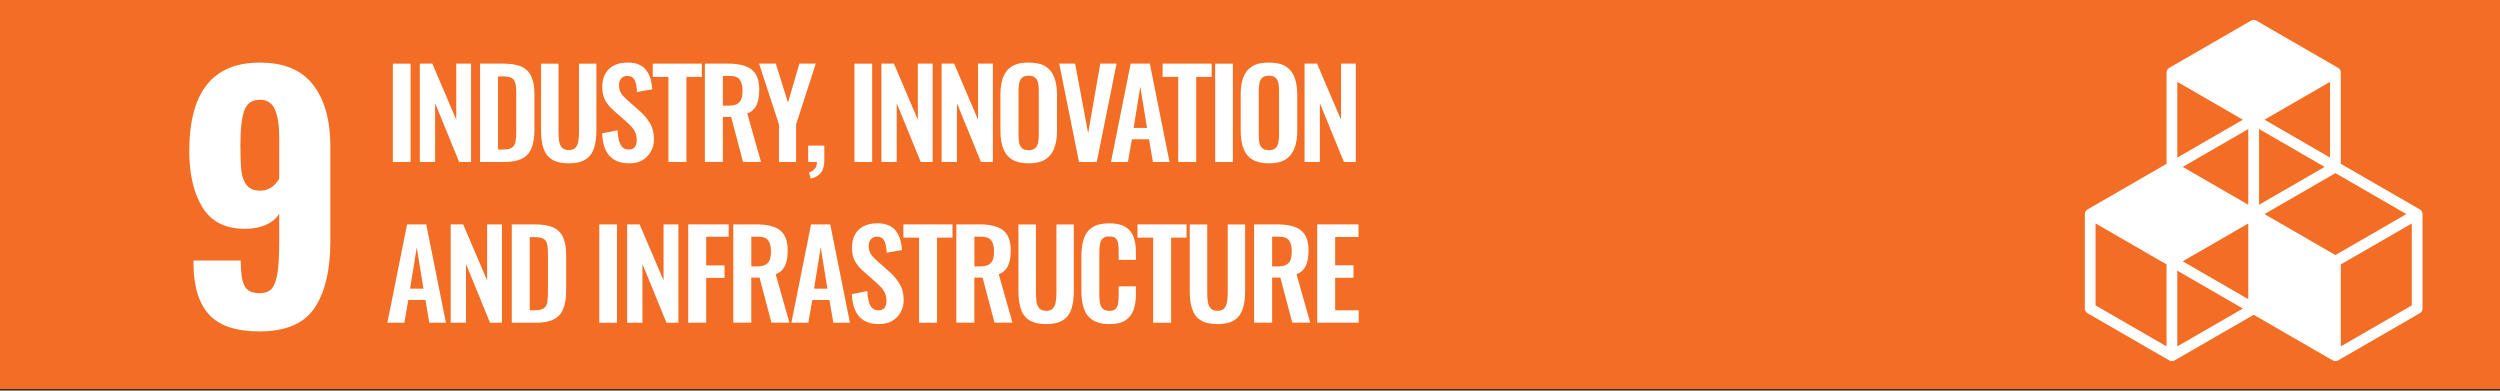 <?xml version="1.0" encoding="UTF-8"?>
<svg id="Layer_1" data-name="Layer 1" xmlns="http://www.w3.org/2000/svg" viewBox="0 0 800 125">
  <rect x="0" y="0" width="800" height="125" fill="#333333" stroke="none"/>
  <defs>
    <style>
      .cls-1 {
        fill: #fff;
      }

      .cls-2 {
        fill: none;
      }

      .cls-3 {
        fill: #f36d24;
      }
    </style>
  </defs>
  <rect class="cls-2" width="800" height="125"/>
  <rect class="cls-3" y="-.53" width="800" height="125"/>
  <path class="cls-1" d="M66.94,100.71c-3.28-3.55-4.95-8.92-5.02-16.1v-1.24h15.11c0,3.79.4,6.48,1.19,8.07.79,1.59,2.43,2.38,4.92,2.38,1.72,0,3.02-.52,3.88-1.55.86-1.03,1.46-2.74,1.81-5.12.34-2.38.52-5.81.52-10.3v-8.48c-.9,1.52-2.31,2.71-4.24,3.57-1.93.86-4.18,1.29-6.73,1.29-6.21,0-10.73-2.28-13.56-6.83-2.83-4.55-4.25-10.59-4.25-18.11,0-18.84,7.52-28.26,22.57-28.26,7.73,0,13.42,2.38,17.08,7.14,3.66,4.76,5.49,11.32,5.49,19.67v30.54c0,9.04-1.68,16.08-5.02,21.12-3.35,5.03-9.23,7.55-17.65,7.55-7.45,0-12.82-1.78-16.1-5.33M89.35,57.18v-13.35c0-3.66-.45-6.56-1.34-8.7-.9-2.14-2.52-3.21-4.87-3.21-2.48,0-4.14,1.16-4.97,3.47-.83,2.31-1.24,5.99-1.24,11.03,0,3.59.1,6.33.31,8.23.21,1.9.77,3.43,1.71,4.6.93,1.18,2.36,1.76,4.3,1.76,2.55,0,4.59-1.28,6.1-3.83"/>
  <path class="cls-1" d="M774.36,67.02l-25.3-14.6v-29.21c0-.62-.33-1.19-.86-1.5l-26.16-15.1c-.53-.31-1.19-.31-1.72,0l-26.16,15.1c-.53.31-.86.88-.86,1.5v29.21l-25.3,14.6c-.53.31-.86.88-.86,1.5v30.21c0,.62.33,1.19.86,1.5l26.16,15.1c.27.15.56.23.86.23s.6-.08.86-.23l25.3-14.6,25.29,14.6c.27.15.57.23.86.23s.6-.08.86-.23l26.16-15.1c.53-.31.86-.88.86-1.5v-30.21c0-.62-.33-1.19-.86-1.5M719.45,95.74l-20.98-12.12,20.98-12.12v24.23ZM743.88,53.41l-20.98,12.11v-24.23l20.98,12.12ZM719.45,65.52l-20.98-12.11,20.98-12.12v24.23ZM724.63,68.51l22.7-13.11,22.71,13.11-22.71,13.11-22.7-13.11ZM745.61,50.42l-20.98-12.12,20.98-12.11v24.23ZM717.72,38.31l-20.98,12.12v-24.23l20.98,12.11ZM693.29,110.84l-22.71-13.11v-26.23l22.71,13.11v26.22ZM696.74,110.84v-24.23l20.98,12.12-20.98,12.11ZM771.77,97.73l-22.71,13.11v-26.22l22.71-13.11v26.23Z"/>
  <g>
    <rect class="cls-1" x="125.71" y="20.37" width="5.67" height="31.48"/>
    <path class="cls-1" d="M134.34,51.84v-31.48h4l7.66,17.95v-17.95h4.74v31.48h-3.81l-7.69-18.81v18.81h-4.9Z"/>
    <path class="cls-1" d="M153.62,51.84v-31.48h7.42c2.56,0,4.55.35,5.98,1.05s2.49,1.79,3.07,3.23c.62,1.44.93,3.3.93,5.52v11.5c0,2.29-.31,4.2-.93,5.71-.58,1.52-1.59,2.64-3.03,3.38-1.4.74-3.34,1.09-5.79,1.09h-7.66ZM159.37,47.84h1.75c1.32,0,2.25-.23,2.84-.7.58-.47.93-1.13,1.05-2.02.12-.89.19-2.02.19-3.3v-12.05c0-1.28-.08-2.29-.27-3.07-.19-.78-.54-1.36-1.13-1.71-.58-.35-1.48-.54-2.76-.54h-1.67v23.39Z"/>
    <path class="cls-1" d="M181.99,52.27c-2.33,0-4.16-.43-5.44-1.28-1.28-.85-2.18-2.06-2.68-3.65-.51-1.59-.74-3.46-.74-5.67v-21.29h5.6v21.96c0,.97.08,1.9.19,2.8.12.85.43,1.55.89,2.1.51.51,1.2.78,2.18.78s1.75-.27,2.18-.78c.47-.54.78-1.24.89-2.1.16-.89.23-1.83.23-2.8v-21.96h5.56v21.29c0,2.21-.23,4.08-.74,5.67-.51,1.59-1.4,2.8-2.68,3.65-1.28.85-3.07,1.28-5.44,1.28Z"/>
    <path class="cls-1" d="M201.39,52.27c-1.9,0-3.46-.35-4.74-1.09-1.28-.74-2.21-1.83-2.88-3.26-.66-1.44-1.01-3.19-1.09-5.25l4.94-.97c.04,1.2.19,2.29.43,3.23.27.93.62,1.67,1.13,2.18.51.51,1.2.74,2.02.74.93,0,1.59-.27,1.98-.82.39-.58.58-1.28.58-2.14,0-1.36-.31-2.49-.93-3.38-.62-.89-1.44-1.75-2.49-2.64l-3.96-3.5c-1.13-.97-2.02-2.02-2.68-3.19-.66-1.2-.97-2.64-.97-4.39,0-2.49.74-4.39,2.18-5.75,1.44-1.36,3.42-2.02,5.95-2.02,1.48,0,2.72.23,3.69.7.97.43,1.75,1.05,2.33,1.87.58.82,1.05,1.71,1.32,2.76.27,1.01.47,2.1.54,3.23l-4.9.85c-.04-.97-.16-1.87-.35-2.64-.16-.78-.47-1.4-.89-1.83-.43-.43-1.05-.66-1.87-.66s-1.52.27-1.98.85c-.43.54-.66,1.24-.66,2.06,0,1.05.23,1.94.66,2.64.43.66,1.09,1.36,1.9,2.1l3.92,3.46c1.28,1.09,2.41,2.37,3.3,3.85.93,1.44,1.4,3.23,1.4,5.28,0,1.52-.35,2.84-1.01,4s-1.55,2.1-2.76,2.76c-1.17.66-2.53.97-4.12.97Z"/>
    <path class="cls-1" d="M213.9,51.84v-27.24h-5.01v-4.24h15.7v4.24h-4.94v27.24h-5.75Z"/>
    <path class="cls-1" d="M225.56,51.84v-31.48h7.54c2.14,0,3.92.27,5.36.78,1.48.51,2.6,1.36,3.34,2.56.78,1.2,1.17,2.88,1.17,4.97,0,1.28-.12,2.41-.35,3.42-.23,1.01-.62,1.87-1.2,2.6-.54.7-1.32,1.24-2.29,1.63l4.39,15.5h-5.75l-3.81-14.42h-2.64v14.42h-5.75ZM231.31,33.81h1.79c1.13,0,1.98-.16,2.64-.47.66-.35,1.17-.85,1.44-1.55.27-.74.43-1.63.43-2.76,0-1.59-.31-2.76-.89-3.54-.58-.82-1.67-1.2-3.3-1.2h-2.1v9.52Z"/>
    <path class="cls-1" d="M249.27,51.84v-12.01l-6.37-19.47h5.36l3.89,12.47,3.65-12.47h5.25l-6.3,19.47v12.01h-5.48Z"/>
    <path class="cls-1" d="M259.42,57.13l-.54-1.94c.7-.19,1.28-.58,1.79-1.13.51-.51.74-1.24.74-2.21h-2.8v-5.25h5.17v4.78c0,1.67-.35,2.95-1.09,3.89-.74.97-1.83,1.59-3.26,1.87Z"/>
    <rect class="cls-1" x="273.42" y="20.37" width="5.67" height="31.48"/>
    <path class="cls-1" d="M282.05,51.84v-31.48h4l7.66,17.95v-17.95h4.74v31.48h-3.81l-7.69-18.81v18.81h-4.9Z"/>
    <path class="cls-1" d="M301.32,51.84v-31.48h4l7.66,17.95v-17.95h4.74v31.48h-3.81l-7.69-18.81v18.81h-4.9Z"/>
    <path class="cls-1" d="M329.15,52.27c-2.21,0-4-.43-5.32-1.24-1.32-.82-2.25-2.02-2.84-3.58s-.85-3.38-.85-5.52v-11.77c0-2.14.27-3.92.85-5.44.58-1.52,1.52-2.68,2.84-3.5,1.32-.82,3.11-1.2,5.32-1.2s4.08.39,5.36,1.2c1.32.82,2.25,1.98,2.84,3.5.58,1.52.89,3.3.89,5.44v11.81c0,2.1-.31,3.92-.89,5.48-.58,1.52-1.52,2.72-2.84,3.58-1.28.82-3.07,1.24-5.36,1.24ZM329.15,48.04c.97,0,1.67-.19,2.1-.62.47-.43.78-.97.93-1.71.16-.74.23-1.52.23-2.37v-14.49c0-.89-.08-1.67-.23-2.37s-.47-1.24-.93-1.63c-.43-.43-1.13-.62-2.1-.62-.89,0-1.59.19-2.06.62-.47.39-.78.93-.93,1.63-.16.7-.23,1.48-.23,2.37v14.49c0,.85.08,1.63.19,2.37.16.74.47,1.28.93,1.71s1.17.62,2.1.62Z"/>
    <path class="cls-1" d="M345.28,51.84l-6.33-31.48h5.09l4.16,22.27,3.89-22.27h5.21l-6.33,31.48h-5.67Z"/>
    <path class="cls-1" d="M355.51,51.84l6.3-31.48h6.14l6.3,31.48h-5.32l-1.24-7.27h-5.48l-1.28,7.27h-5.4ZM362.77,40.93h4.27l-2.14-13.21-2.14,13.21Z"/>
    <path class="cls-1" d="M377.04,51.84v-27.24h-5.01v-4.24h15.7v4.24h-4.94v27.24h-5.75Z"/>
    <rect class="cls-1" x="388.85" y="20.37" width="5.67" height="31.48"/>
    <path class="cls-1" d="M406.03,52.27c-2.21,0-4-.43-5.32-1.24-1.32-.82-2.25-2.02-2.84-3.58-.58-1.55-.85-3.38-.85-5.52v-11.77c0-2.14.27-3.92.85-5.44.58-1.52,1.52-2.68,2.84-3.5,1.32-.82,3.11-1.2,5.32-1.2s4.08.39,5.36,1.2c1.32.82,2.25,1.98,2.84,3.5.58,1.52.89,3.3.89,5.44v11.81c0,2.1-.31,3.92-.89,5.48-.58,1.52-1.52,2.72-2.84,3.58-1.28.82-3.07,1.24-5.36,1.24ZM406.03,48.04c.97,0,1.67-.19,2.1-.62.47-.43.78-.97.93-1.71.16-.74.23-1.52.23-2.37v-14.49c0-.89-.08-1.67-.23-2.37s-.47-1.24-.93-1.63c-.43-.43-1.13-.62-2.1-.62-.89,0-1.59.19-2.06.62-.47.39-.78.93-.93,1.63-.16.7-.23,1.48-.23,2.37v14.49c0,.85.08,1.63.19,2.37.16.74.47,1.28.93,1.71s1.17.62,2.1.62Z"/>
    <path class="cls-1" d="M417.46,51.84v-31.48h4l7.66,17.95v-17.95h4.74v31.48h-3.81l-7.69-18.81v18.81h-4.9Z"/>
    <path class="cls-1" d="M123.96,103.28l6.3-31.48h6.14l6.3,31.48h-5.32l-1.24-7.27h-5.48l-1.28,7.27h-5.4ZM131.23,92.37h4.27l-2.14-13.21-2.14,13.21Z"/>
    <path class="cls-1" d="M144.22,103.28v-31.48h4l7.66,17.95v-17.95h4.74v31.48h-3.81l-7.69-18.81v18.81h-4.9Z"/>
    <path class="cls-1" d="M163.77,103.28v-31.48h7.42c2.56,0,4.55.35,5.98,1.05s2.49,1.79,3.07,3.23c.62,1.44.93,3.3.93,5.52v11.5c0,2.29-.31,4.2-.93,5.71-.58,1.52-1.59,2.64-3.03,3.38-1.4.74-3.34,1.09-5.79,1.09h-7.66ZM169.52,99.28h1.75c1.32,0,2.25-.23,2.84-.7.58-.47.93-1.13,1.05-2.02.12-.89.19-2.02.19-3.3v-12.05c0-1.28-.08-2.29-.27-3.07-.19-.78-.54-1.36-1.13-1.71-.58-.35-1.48-.54-2.76-.54h-1.67v23.39Z"/>
    <rect class="cls-1" x="191.77" y="71.81" width="5.67" height="31.48"/>
    <path class="cls-1" d="M200.68,103.28v-31.48h4l7.66,17.95v-17.95h4.74v31.48h-3.81l-7.69-18.81v18.81h-4.9Z"/>
    <path class="cls-1" d="M220.23,103.28v-31.48h12.94v3.96h-7.19v9.17h5.87v4h-5.87v14.34h-5.75Z"/>
    <path class="cls-1" d="M234.65,103.28v-31.48h7.54c2.14,0,3.92.27,5.36.78,1.48.51,2.6,1.36,3.34,2.56.78,1.2,1.17,2.88,1.17,4.97,0,1.28-.12,2.41-.35,3.42-.23,1.01-.62,1.87-1.2,2.6-.54.7-1.32,1.24-2.29,1.63l4.39,15.5h-5.75l-3.81-14.42h-2.64v14.42h-5.75ZM240.41,85.25h1.79c1.13,0,1.98-.16,2.64-.47.66-.35,1.17-.85,1.44-1.55.27-.74.43-1.63.43-2.76,0-1.59-.31-2.76-.89-3.54-.58-.82-1.67-1.2-3.3-1.2h-2.1v9.52Z"/>
    <path class="cls-1" d="M253.24,103.28l6.3-31.48h6.14l6.3,31.48h-5.32l-1.24-7.27h-5.48l-1.28,7.27h-5.4ZM260.5,92.37h4.27l-2.14-13.21-2.14,13.21Z"/>
    <path class="cls-1" d="M281.3,103.71c-1.9,0-3.46-.35-4.74-1.09-1.28-.74-2.21-1.83-2.88-3.26-.66-1.44-1.01-3.19-1.09-5.25l4.94-.97c.04,1.2.19,2.29.43,3.23.27.93.62,1.67,1.13,2.18.51.51,1.2.74,2.02.74.93,0,1.59-.27,1.98-.82.39-.58.58-1.28.58-2.14,0-1.36-.31-2.49-.93-3.38-.62-.89-1.44-1.75-2.49-2.64l-3.96-3.5c-1.13-.97-2.02-2.02-2.68-3.19-.66-1.2-.97-2.64-.97-4.39,0-2.49.74-4.39,2.18-5.75,1.44-1.36,3.42-2.02,5.95-2.02,1.48,0,2.72.23,3.69.7.97.43,1.75,1.05,2.33,1.87.58.82,1.05,1.71,1.32,2.76.27,1.01.47,2.1.54,3.23l-4.9.85c-.04-.97-.16-1.87-.35-2.64-.16-.78-.47-1.4-.89-1.83-.43-.43-1.05-.66-1.87-.66s-1.52.27-1.98.85c-.43.54-.66,1.24-.66,2.06,0,1.05.23,1.94.66,2.64.43.66,1.09,1.36,1.9,2.1l3.92,3.46c1.28,1.09,2.41,2.37,3.3,3.85.93,1.44,1.4,3.23,1.4,5.28,0,1.52-.35,2.84-1.01,4s-1.55,2.1-2.76,2.76c-1.17.66-2.53.97-4.12.97Z"/>
    <path class="cls-1" d="M294.1,103.28v-27.24h-5.01v-4.24h15.7v4.24h-4.94v27.24h-5.75Z"/>
    <path class="cls-1" d="M306.03,103.28v-31.48h7.54c2.14,0,3.92.27,5.36.78,1.48.51,2.6,1.36,3.34,2.56.78,1.2,1.17,2.88,1.17,4.97,0,1.28-.12,2.41-.35,3.42-.23,1.01-.62,1.87-1.2,2.6-.54.7-1.32,1.24-2.29,1.63l4.39,15.5h-5.75l-3.81-14.42h-2.64v14.42h-5.75ZM311.79,85.25h1.79c1.13,0,1.98-.16,2.64-.47.66-.35,1.17-.85,1.44-1.55.27-.74.43-1.63.43-2.76,0-1.59-.31-2.76-.89-3.54-.58-.82-1.67-1.2-3.3-1.2h-2.1v9.52Z"/>
    <path class="cls-1" d="M334.76,103.71c-2.33,0-4.16-.43-5.44-1.28-1.28-.85-2.18-2.06-2.68-3.65-.51-1.59-.74-3.46-.74-5.67v-21.29h5.6v21.96c0,.97.08,1.9.19,2.8.12.85.43,1.55.89,2.1.51.51,1.2.78,2.18.78s1.75-.27,2.18-.78c.47-.54.78-1.24.89-2.1.16-.89.23-1.83.23-2.8v-21.96h5.56v21.29c0,2.21-.23,4.08-.74,5.67-.51,1.59-1.4,2.8-2.68,3.65-1.28.85-3.07,1.28-5.44,1.28Z"/>
    <path class="cls-1" d="M354.98,103.71c-2.29,0-4.12-.47-5.44-1.36-1.28-.89-2.21-2.14-2.72-3.69-.51-1.59-.78-3.38-.78-5.44v-11.23c0-2.14.27-4,.78-5.6.51-1.59,1.44-2.8,2.72-3.65,1.32-.85,3.15-1.28,5.44-1.28s3.89.39,5.09,1.13c1.24.74,2.14,1.79,2.64,3.15.51,1.36.78,2.95.78,4.78v2.64h-5.52v-2.72c0-.89-.04-1.67-.16-2.41-.08-.74-.31-1.28-.74-1.71-.39-.43-1.09-.66-2.06-.66s-1.71.23-2.18.7c-.43.43-.74,1.05-.85,1.83-.12.74-.19,1.59-.19,2.56v13.68c0,1.13.08,2.1.27,2.84.19.74.51,1.28.97,1.67.51.35,1.17.54,1.98.54.97,0,1.63-.23,2.02-.66.43-.47.66-1.09.78-1.83s.16-1.59.16-2.53v-2.84h5.52v2.53c0,1.87-.23,3.54-.74,4.97-.51,1.44-1.36,2.56-2.6,3.38-1.2.82-2.95,1.2-5.17,1.2Z"/>
    <path class="cls-1" d="M369.01,103.28v-27.24h-5.01v-4.24h15.7v4.24h-4.94v27.24h-5.75Z"/>
    <path class="cls-1" d="M389.58,103.71c-2.33,0-4.16-.43-5.44-1.28-1.28-.85-2.18-2.06-2.68-3.65-.51-1.59-.74-3.46-.74-5.67v-21.29h5.6v21.96c0,.97.08,1.9.19,2.8.12.85.43,1.55.89,2.1.51.51,1.2.78,2.18.78s1.75-.27,2.18-.78c.47-.54.78-1.24.89-2.1.16-.89.23-1.83.23-2.8v-21.96h5.56v21.29c0,2.21-.23,4.08-.74,5.67-.51,1.59-1.4,2.8-2.68,3.65-1.28.85-3.07,1.28-5.44,1.28Z"/>
    <path class="cls-1" d="M401.32,103.28v-31.48h7.54c2.14,0,3.92.27,5.36.78,1.48.51,2.6,1.36,3.34,2.56.78,1.2,1.17,2.88,1.17,4.97,0,1.28-.12,2.41-.35,3.42-.23,1.01-.62,1.87-1.2,2.6-.54.7-1.32,1.24-2.29,1.63l4.39,15.5h-5.75l-3.81-14.42h-2.64v14.42h-5.75ZM407.07,85.25h1.79c1.13,0,1.98-.16,2.64-.47.66-.35,1.17-.85,1.44-1.55.27-.74.43-1.63.43-2.76,0-1.59-.31-2.76-.89-3.54-.58-.82-1.67-1.2-3.3-1.2h-2.1v9.52Z"/>
    <path class="cls-1" d="M421.5,103.28v-31.48h13.21v4.04h-7.46v9.05h5.87v4h-5.87v10.41h7.54v3.96h-13.29Z"/>
  </g>
</svg>